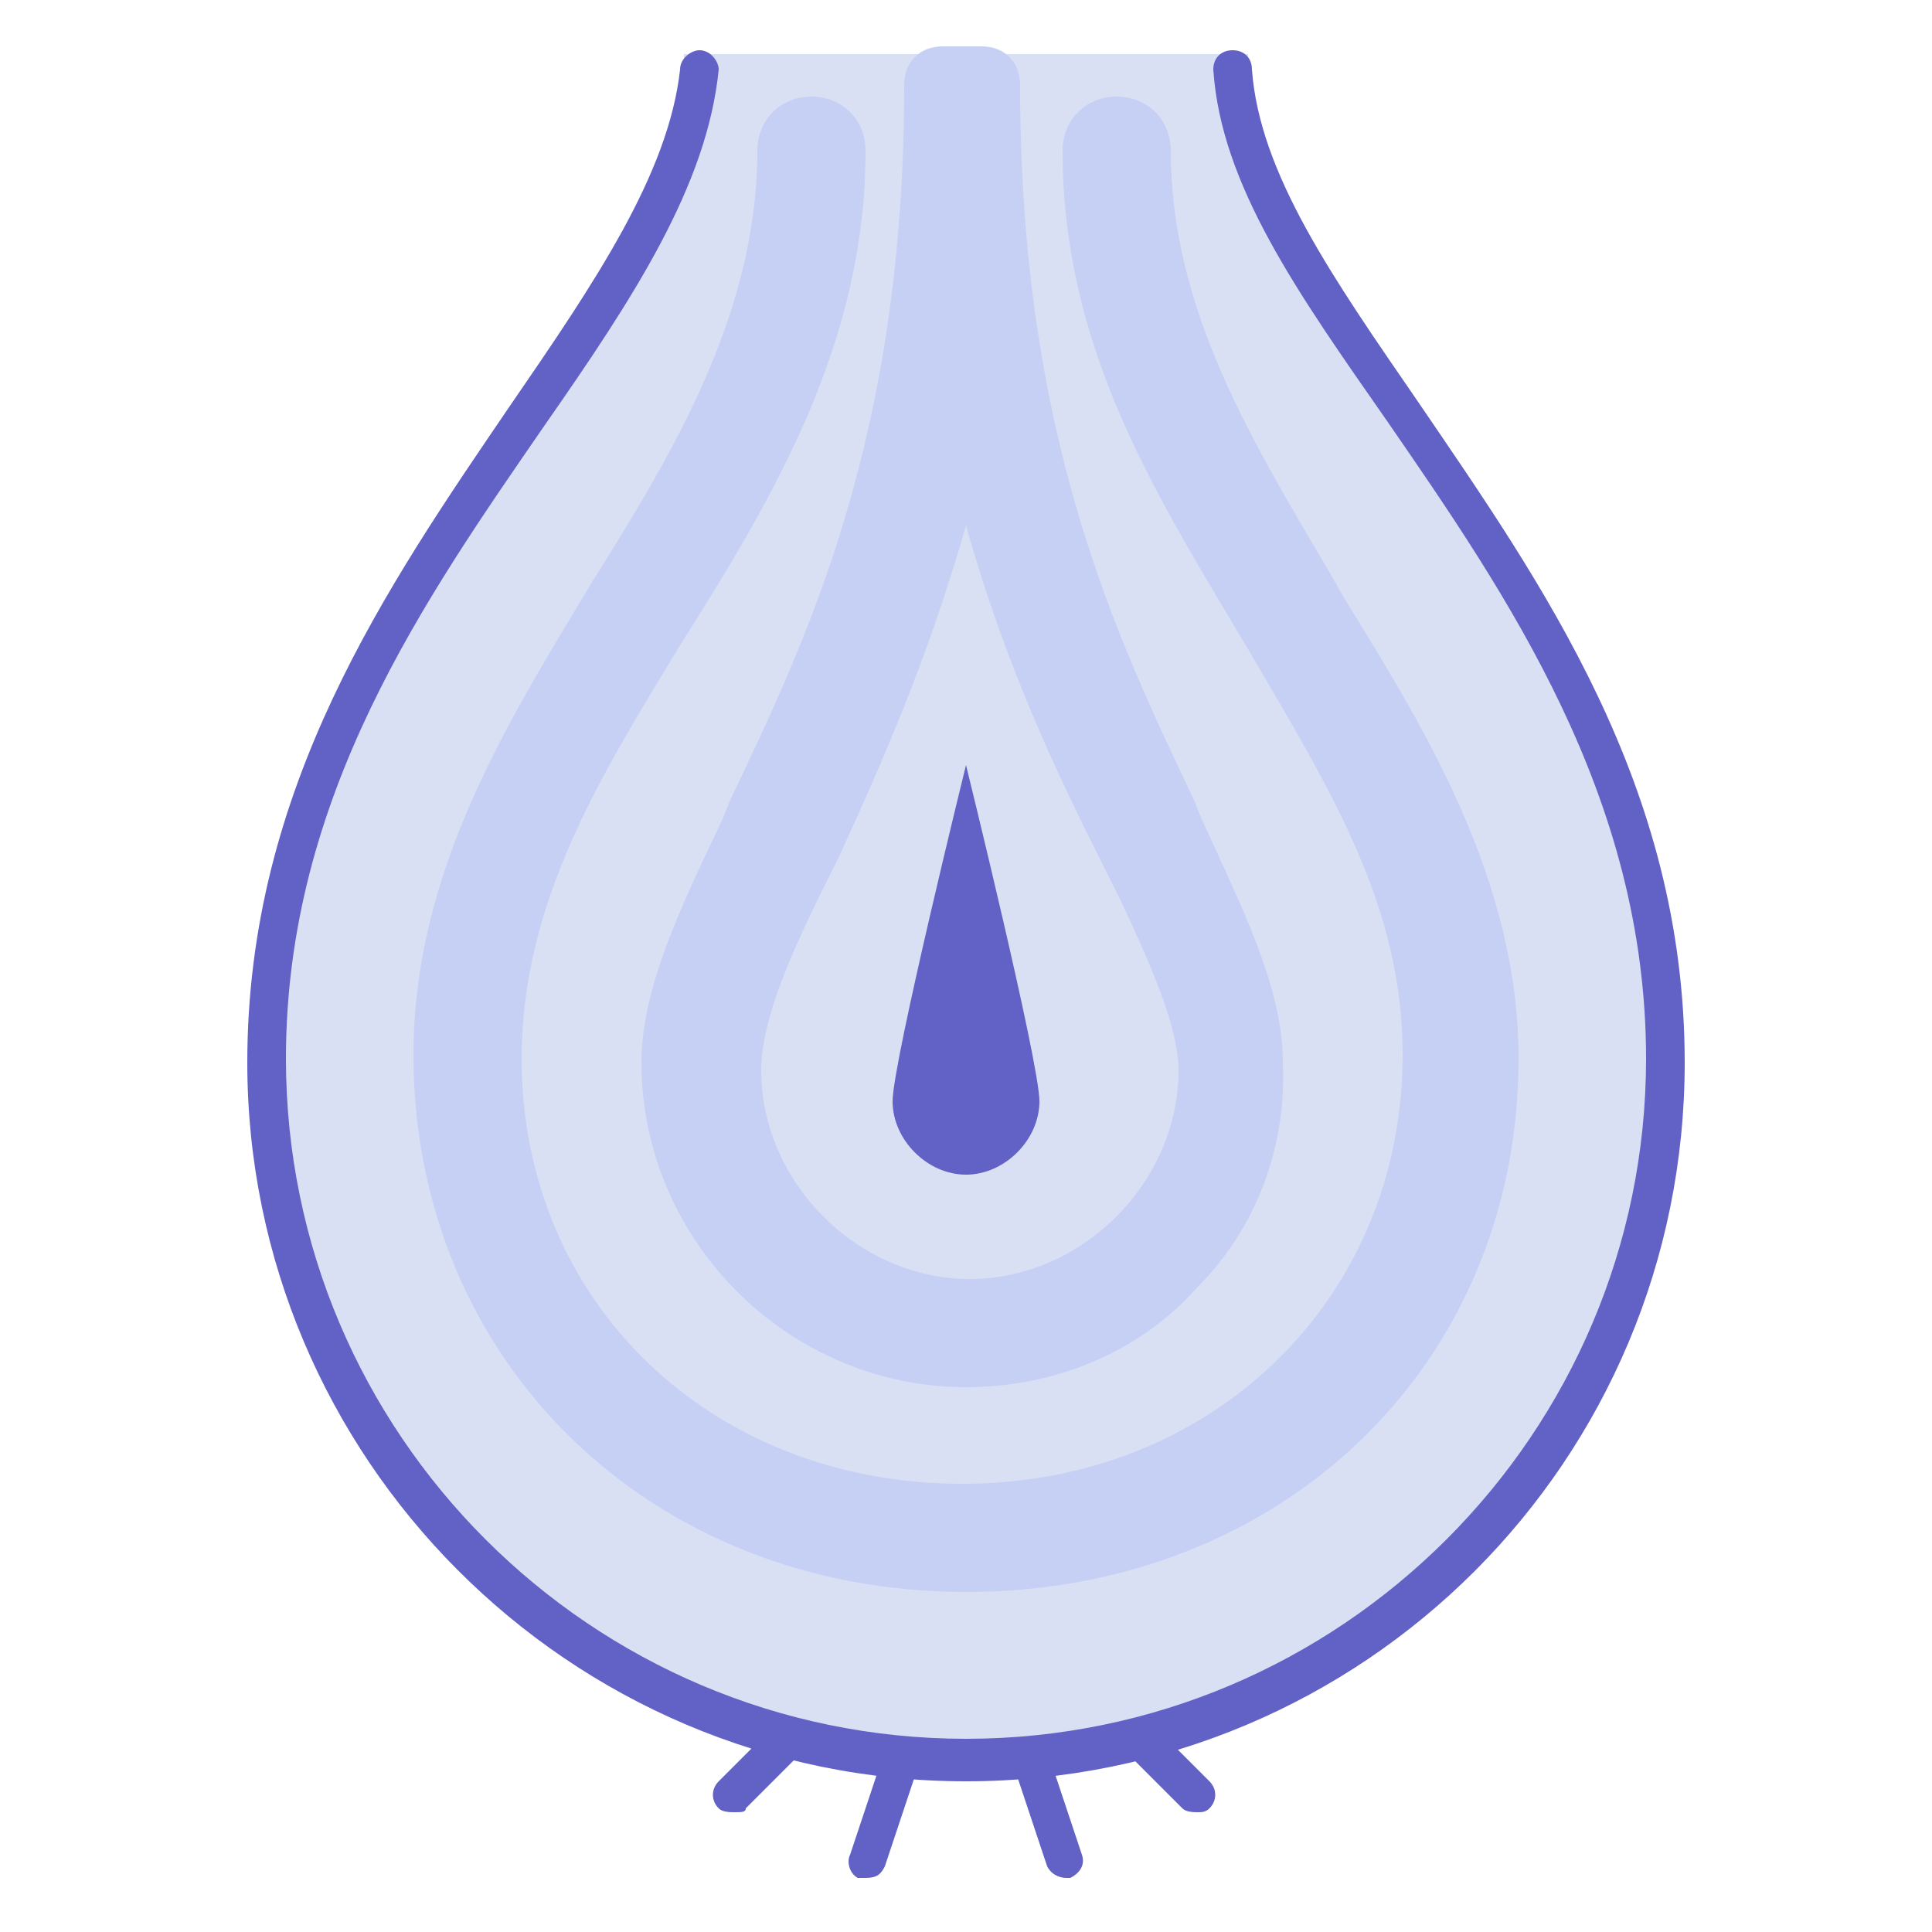 <svg version="1.1" id="Layer_1" xmlns="http://www.w3.org/2000/svg" x="0" y="0" width="50" height="50" viewBox="0 0 50 50" xml:space="preserve"><style>.st0{fill:#6161c6}.st2{fill:#c6d0f4}</style><g id="surface1"><path class="st0" d="M27.6 48.6c-.2 0-.4-.1-.5-.3l-1.7-5.1c-.1-.3.1-.5.3-.6.3-.1.5.1.6.3L28 48c.1.3-.1.5-.3.6h-.1zm3.4-1.7c-.1 0-.3 0-.4-.1l-5.1-5.1c-.2-.2-.2-.5 0-.7s.5-.2.7 0l5.1 5.1c.2.2.2.5 0 .7-.1.1-.2.1-.3.1zm-8.6 1.7h-.2c-.2-.1-.3-.4-.2-.6l1.7-5.1c.1-.3.4-.4.6-.3.3.1.4.4.3.6l-1.7 5.1c-.1.2-.2.3-.5.3zM19 46.9c-.1 0-.3 0-.4-.1-.2-.2-.2-.5 0-.7l5.1-5.1c.2-.2.5-.2.7 0s.2.5 0 .7l-5.1 5.1c0 .1-.1.1-.3.1z"/><path d="M17.7 1.4C17.7 8.2 6.8 15 6.8 27.2c0 10.2 8.2 18.5 18.3 18.5s18.3-8.3 18.3-18.5C43.3 14.9 32.3 8.1 32.3 1.4H17.7z" fill="#d9e0f4"/><path class="st0" d="M25 46.1c-10.3 0-18.6-8.4-18.6-18.6 0-7.1 3.6-12.3 6.8-17 2.2-3.2 4.1-6 4.4-8.7 0-.3.3-.5.5-.5.3 0 .5.3.5.5-.3 3-2.2 5.9-4.5 9.2-3.1 4.5-6.7 9.6-6.7 16.4C7.4 37.1 15.3 45 25 45s17.6-7.9 17.6-17.6c0-6.8-3.6-12-6.7-16.5-2.3-3.3-4.3-6.1-4.5-9.1 0-.3.2-.5.5-.5s.5.2.5.5c.2 2.7 2.1 5.4 4.3 8.6 3.2 4.7 6.9 9.9 6.9 17.1 0 10.3-8.3 18.6-18.6 18.6z"/><path class="st2" d="M25 40.2c-7.6 0-13.3-5.5-13.3-12.9 0-4.4 2.2-8.1 4.5-11.6S20.6 8.5 20.6 4c0-.3.2-.4.4-.4.3 0 .4.2.4.4 0 4.7-2.3 8.5-4.7 12.3-2.2 3.6-4.3 7-4.3 11.2 0 6.8 5.4 12 12.4 12s12.4-5.3 12.4-12.1c0-4.2-2.1-7.5-4.3-11.2s-4.7-7.4-4.7-12.3c0-.3.2-.4.4-.4.3 0 .4.2.4.4 0 4.6 2.3 8.2 4.5 11.8 2.1 3.5 4.5 7.2 4.5 11.6.3 7.4-5.4 12.9-13 12.9z"/><path class="st2" d="M25 41.2c-8.2 0-14.3-6-14.3-13.9 0-4.8 2.5-8.7 4.6-12.2 2-3.2 4.3-6.9 4.3-11.2 0-.8.6-1.4 1.4-1.4s1.4.6 1.4 1.4c0 5-2.4 9-4.8 12.8-2 3.3-4.1 6.6-4.1 10.7 0 6.3 4.9 11 11.4 11s11.4-4.8 11.4-11.1c0-3.9-1.9-6.9-4-10.5l-.3-.5c-2.2-3.7-4.5-7.4-4.5-12.4 0-.8.6-1.4 1.4-1.4s1.4.6 1.4 1.4c0 4.1 2.1 7.5 4.1 10.9l.4.7c2.1 3.4 4.5 7.3 4.5 11.9 0 7.9-6.1 13.8-14.3 13.8z"/><path class="st2" d="M25 34.9c-4.1 0-7.4-3.3-7.4-7.4 0-1.7.9-3.6 2-5.9 2-4.2 4.8-9.7 4.8-19.4h1c0 9.7 2.8 15.2 4.8 19.4 1.1 2.3 2 4.2 2 5.9.2 4.1-3.1 7.4-7.2 7.4zm0-26.1c-.9 6-2.9 10.1-4.4 13.3-1.1 2.2-1.9 4-1.9 5.5 0 3.5 2.9 6.4 6.4 6.4s6.4-2.9 6.4-6.4c0-1.5-.9-3.3-1.9-5.5-1.7-3.3-3.7-7.3-4.6-13.3z"/><path class="st2" d="M25 35.9c-4.6 0-8.4-3.8-8.4-8.4 0-1.9 1-4 2.1-6.3l.2-.5c2-4.2 4.5-9.4 4.5-18.5 0-.6.4-1 1-1h1c.6 0 1 .4 1 1 0 9.1 2.5 14.3 4.5 18.5l.2.5c1.1 2.4 2.1 4.4 2.1 6.3.1 2.2-.7 4.3-2.2 5.8-1.5 1.7-3.7 2.6-6 2.6zm0-22.3c-1 3.5-2.2 6.2-3.3 8.6l-.2.4c-.9 1.8-1.8 3.7-1.8 5.1 0 2.9 2.5 5.4 5.4 5.4s5.4-2.5 5.4-5.4c0-1.1-.7-2.7-1.5-4.4l-.3-.6c-1.2-2.4-2.6-5.2-3.7-9.1z"/><path class="st0" d="M26.9 28.5c0 1-.9 1.9-1.9 1.9s-1.9-.9-1.9-1.9c0-1 1.9-8.7 1.9-8.7s1.9 7.7 1.9 8.7z"/></g></svg>